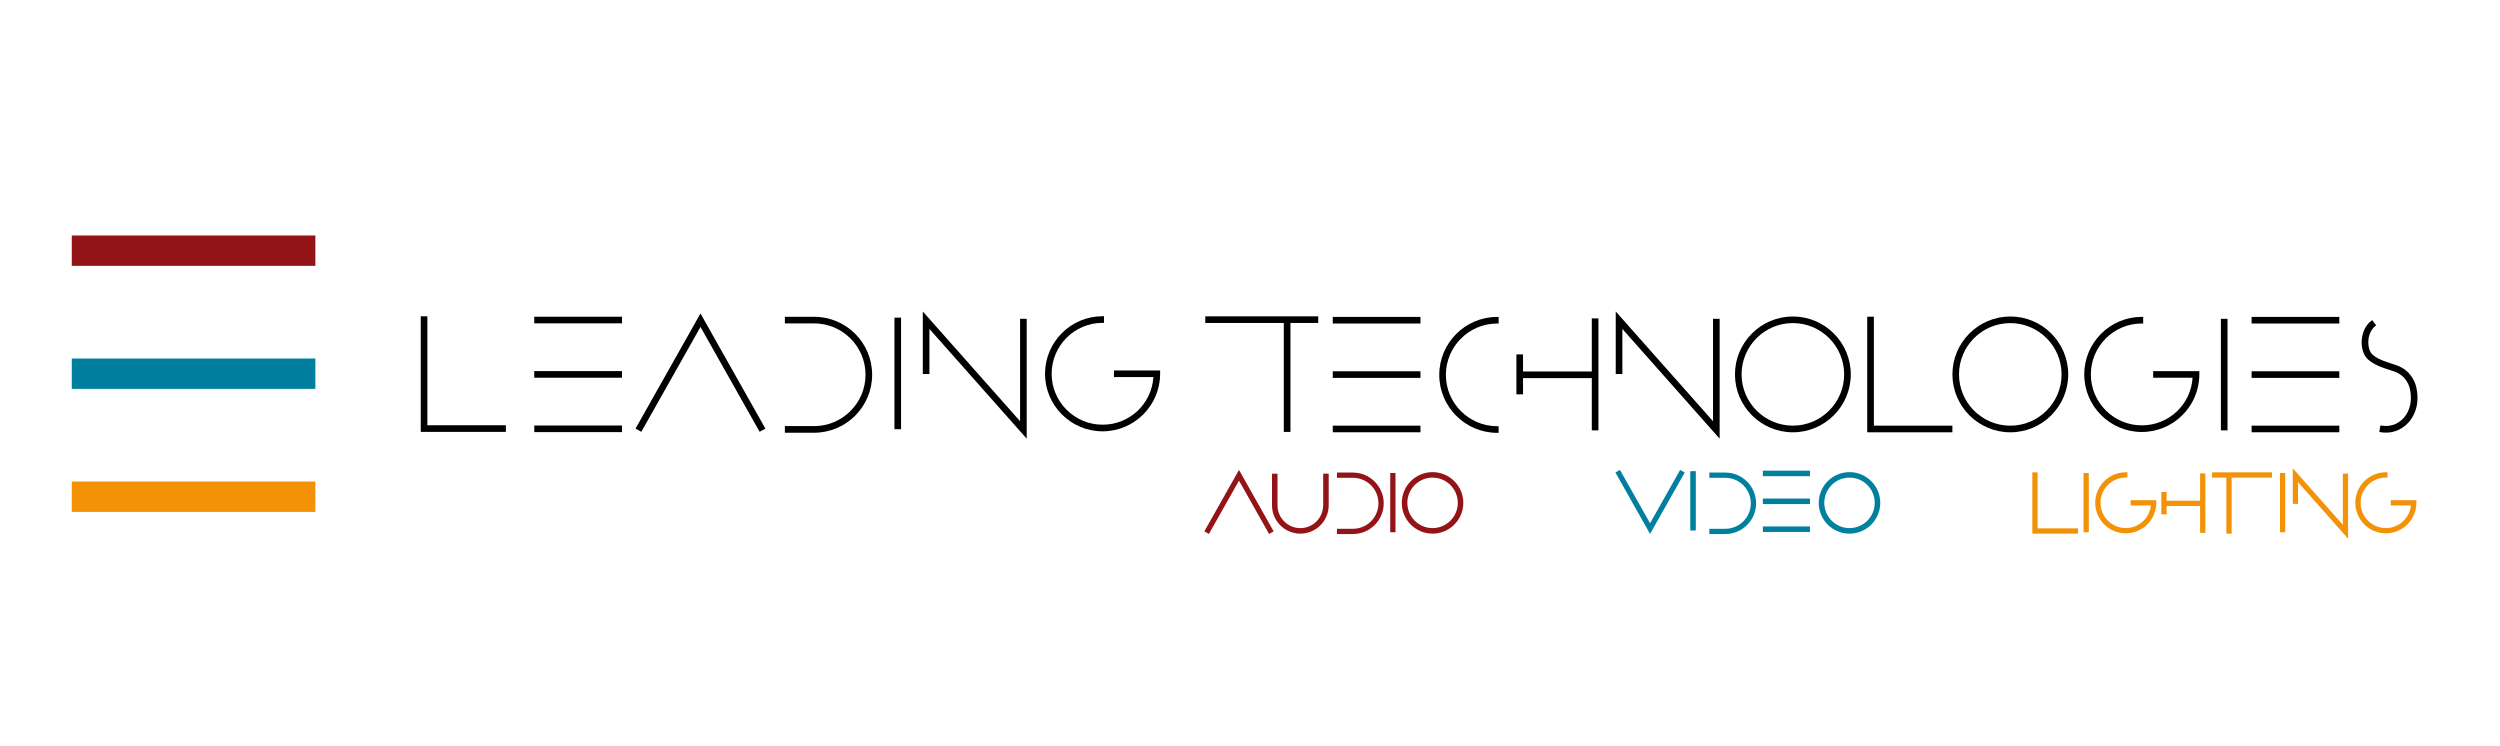 <?xml version="1.0" encoding="utf-8"?>
<!-- Generator: Adobe Illustrator 23.0.1, SVG Export Plug-In . SVG Version: 6.00 Build 0)  -->
<svg version="1.1" id="Livello_1" xmlns="http://www.w3.org/2000/svg" xmlns:xlink="http://www.w3.org/1999/xlink" x="0px" y="0px"
	 viewBox="0 0 841.89 251.09" style="enable-background:new 0 0 841.89 251.09;" xml:space="preserve">
<style type="text/css">
	.st0{fill:#F39207;}
	.st1{fill:#00809E;}
	.st2{fill:#931417;}
</style>
<polygon points="143.92,106.52 141.69,106.52 141.69,145.44 170.36,145.44 170.36,143.21 143.92,143.21 "/>
<rect x="179.92" y="106.66" width="29.54" height="2.23"/>
<rect x="179.92" y="124.97" width="29.54" height="2.23"/>
<rect x="179.92" y="143.29" width="29.54" height="2.23"/>
<polygon points="235.89,105.56 214.02,144.33 215.97,145.42 235.89,110.1 255.58,145.01 255.81,145.42 257.75,144.33 236.3,106.29 
	"/>
<g>
	<path d="M274.18,106.68h-9.87v2.23h9.87c9.54,0,17.29,7.76,17.29,17.29c0,9.53-7.76,17.29-17.29,17.29h-9.87v2.23h9.87
		c10.76,0,19.52-8.76,19.52-19.52C293.71,115.44,284.95,106.68,274.18,106.68"/>
	<rect x="301.21" y="106.97" width="2.23" height="37.57"/>
	<polygon points="343.52,141.85 310.76,104.89 310.76,125.94 312.99,125.94 312.99,110.77 345.75,147.73 345.75,107.36 
		343.52,107.36 	"/>
	<path d="M375.12,126.99h13.29c-0.58,9.03-8,16.03-17.11,16.03c-9.45,0-17.15-7.69-17.15-17.15c0-9.46,7.7-17.15,17.15-17.15h0.48
		v-2.23h-0.48c-10.69,0-19.38,8.69-19.38,19.38s8.7,19.38,19.38,19.38c10.69,0,19.38-8.7,19.38-19.38v-1.11h-15.55V126.99z"/>
	<polygon points="631.04,106.65 628.8,106.65 628.8,145.58 657.48,145.58 657.48,143.34 631.04,143.34 	"/>
	<polygon points="432.97,106.53 405.89,106.53 405.89,108.76 432.33,108.76 432.33,145.45 434.57,145.45 434.57,108.76 
		443.93,108.76 443.93,106.53 434.57,106.53 	"/>
	<rect x="448.82" y="106.72" width="29.53" height="2.23"/>
	<rect x="448.82" y="125.03" width="29.53" height="2.23"/>
	<rect x="448.82" y="143.34" width="29.53" height="2.23"/>
	<rect x="758.24" y="106.72" width="29.54" height="2.23"/>
	<rect x="758.24" y="125.03" width="29.54" height="2.23"/>
	<rect x="758.24" y="143.34" width="29.54" height="2.23"/>
	<path d="M484.68,126.24c0,10.76,8.76,19.52,19.52,19.52h0.47v-2.23h-0.47c-9.54,0-17.29-7.76-17.29-17.29s7.76-17.29,17.29-17.29
		h0.47v-2.23h-0.47C493.44,106.72,484.68,115.48,484.68,126.24"/>
	<rect x="747.9" y="107.36" width="2.23" height="37.57"/>
	<polygon points="576.87,141.85 544.11,104.89 544.11,125.94 546.34,125.94 546.34,110.77 579.1,147.73 579.1,107.36 576.87,107.36 
			"/>
	<path d="M725.09,127.21h13.28c-0.58,9.03-8,16.03-17.11,16.03c-9.46,0-17.15-7.69-17.15-17.15c0-9.46,7.69-17.15,17.15-17.15h0.47
		v-2.23h-0.47c-10.69,0-19.38,8.69-19.38,19.38s8.7,19.38,19.38,19.38c10.69,0,19.38-8.7,19.38-19.38v-1.11h-15.55V127.21z"/>
	<path d="M603.76,106.58c-10.75,0-19.5,8.75-19.5,19.5c0,10.75,8.75,19.5,19.5,19.5c10.75,0,19.5-8.75,19.5-19.5
		C623.26,115.32,614.51,106.58,603.76,106.58 M603.76,143.34c-9.52,0-17.27-7.75-17.27-17.27c0-9.52,7.75-17.27,17.27-17.27
		c9.52,0,17.27,7.75,17.27,17.27C621.03,135.6,613.28,143.34,603.76,143.34"/>
	<path d="M676.99,106.58c-10.75,0-19.5,8.75-19.5,19.5c0,10.75,8.75,19.5,19.5,19.5c10.75,0,19.5-8.75,19.5-19.5
		C696.48,115.32,687.74,106.58,676.99,106.58 M694.25,126.08c0,9.52-7.75,17.27-17.27,17.27s-17.27-7.75-17.27-17.27
		c0-9.52,7.75-17.27,17.27-17.27S694.25,116.55,694.25,126.08"/>
	<path d="M812.94,128.24c-0.68-1.36-1.53-2.48-2.51-3.31c-0.98-0.83-2.09-1.47-3.31-1.9c-1.11-0.4-2.22-0.77-3.27-1.09
		c-2.13-0.69-3.75-1.52-4.8-2.45c-0.94-0.83-1.45-2.2-1.52-4.07c0-1.87,0.51-3.48,1.51-4.78c0.23-0.3,0.49-0.56,0.78-0.78l0.38-0.29
		l-1.36-1.77l-0.38,0.29c-0.45,0.34-0.84,0.74-1.19,1.19c-1.31,1.7-1.98,3.78-1.98,6.18c0.09,2.54,0.86,4.45,2.27,5.7
		c1.3,1.14,3.18,2.12,5.61,2.91c1.04,0.32,2.12,0.68,3.2,1.06c0.97,0.35,1.85,0.86,2.62,1.51c0.75,0.63,1.41,1.51,1.96,2.6
		c0.54,1.08,0.85,2.52,0.92,4.27v0.63c0,1.29-0.22,2.53-0.66,3.67c-0.43,1.14-1.03,2.13-1.77,2.95c-0.73,0.81-1.63,1.47-2.65,1.97
		c-1.42,0.68-3.13,0.87-4.71,0.61l-0.47-0.08l-0.36,2.21l0.47,0.08c0.58,0.09,1.18,0.14,1.79,0.14c1.51,0,2.93-0.32,4.24-0.94
		c1.3-0.62,2.42-1.46,3.34-2.49c0.92-1.03,1.66-2.26,2.2-3.65c0.54-1.4,0.81-2.9,0.81-4.47v-0.67
		C814.01,131.36,813.62,129.61,812.94,128.24"/>
	<polygon points="536.05,125.1 512.89,125.1 512.89,119.35 510.66,119.35 510.66,132.8 512.89,132.8 512.89,127.33 536.05,127.33 
		536.05,144.93 538.28,144.93 538.28,107.22 536.05,107.22 	"/>
	<polygon class="st0" points="686.18,159.06 684.4,159.06 684.4,179.71 699.78,179.71 699.78,177.93 686.18,177.93 	"/>
	<rect x="701.64" y="159.29" class="st0" width="1.77" height="19.95"/>
	<rect x="767.79" y="159.29" class="st0" width="1.77" height="19.95"/>
	<path class="st0" d="M717.52,170.21h6.8c-0.44,4.3-4.1,7.62-8.46,7.62c-4.69,0-8.5-3.82-8.5-8.51c0-4.69,3.81-8.5,8.5-8.5h0.56
		v-1.78h-0.56c-5.67,0-10.28,4.61-10.28,10.28c0,5.67,4.61,10.28,10.28,10.28c5.67,0,10.28-4.61,10.28-10.28v-0.88h-8.63V170.21z"/>
	<path class="st0" d="M805.11,170.21h6.8c-0.44,4.3-4.1,7.62-8.46,7.62c-4.69,0-8.5-3.82-8.5-8.51c0-4.69,3.81-8.5,8.5-8.5h0.56
		v-1.78h-0.56c-5.67,0-10.28,4.61-10.28,10.28c0,5.67,4.61,10.28,10.28,10.28c5.67,0,10.28-4.61,10.28-10.28v-0.88h-8.63V170.21z"/>
	<polygon class="st0" points="765.11,160.84 751.52,160.84 751.52,179.71 749.74,179.71 749.74,160.84 744.92,160.84 744.92,159.07 
		765.11,159.07 	"/>
	<polygon class="st0" points="788.96,176.72 772.11,157.71 772.11,169.68 773.88,169.68 773.88,162.39 790.73,181.4 790.73,159.49 
		788.96,159.49 	"/>
	<polygon class="st0" points="740.9,168.62 729.62,168.62 729.62,165.66 727.84,165.66 727.84,173.21 729.62,173.21 729.62,170.39 
		740.9,170.39 740.9,179.44 742.67,179.44 742.67,159.42 740.9,159.42 	"/>
	<polygon class="st1" points="567.34,159.12 565.8,158.25 555.67,176.2 545.81,158.74 545.54,158.24 544,159.12 555.67,179.81 	"/>
	<path class="st1" d="M581.02,159.14h-5.39v1.77h5.39c4.73,0,8.58,3.85,8.58,8.58c0,4.73-3.85,8.58-8.58,8.58h-5.39v1.77h5.39
		c5.71,0,10.36-4.65,10.36-10.35C591.38,163.79,586.73,159.14,581.02,159.14"/>
	<rect x="569.21" y="158.66" class="st1" width="1.86" height="19.99"/>
	<rect x="593.65" y="158.5" class="st1" width="15.87" height="1.86"/>
	<rect x="593.65" y="167.89" class="st1" width="15.87" height="1.86"/>
	<rect x="593.65" y="177.28" class="st1" width="15.87" height="1.86"/>
	<path class="st1" d="M622.83,158.99c-5.71,0-10.36,4.64-10.36,10.36c0,5.71,4.65,10.36,10.36,10.36c5.71,0,10.36-4.65,10.36-10.36
		C633.19,163.63,628.54,158.99,622.83,158.99 M631.33,169.34c0,4.69-3.81,8.5-8.49,8.5s-8.5-3.81-8.5-8.5c0-4.68,3.81-8.5,8.5-8.5
		S631.33,164.66,631.33,169.34"/>
	<polygon class="st2" points="405.56,178.94 407.11,179.81 417.24,161.86 427.09,179.32 427.37,179.81 428.91,178.94 417.24,158.25 
			"/>
	<path class="st2" d="M455.62,159.14h-5.39v1.77h5.39c4.73,0,8.58,3.85,8.58,8.58c0,4.73-3.85,8.58-8.58,8.58h-5.39v1.77h5.39
		c5.71,0,10.36-4.65,10.36-10.35C465.97,163.79,461.33,159.14,455.62,159.14"/>
	<rect x="468.17" y="159.29" class="st2" width="1.77" height="19.95"/>
	<path class="st2" d="M482.42,158.99c-5.71,0-10.36,4.64-10.36,10.36c0,5.71,4.65,10.36,10.36,10.36c5.71,0,10.36-4.65,10.36-10.36
		C492.78,163.63,488.14,158.99,482.42,158.99 M490.92,169.34c0,4.69-3.81,8.5-8.49,8.5c-4.69,0-8.5-3.81-8.5-8.5
		c0-4.68,3.81-8.5,8.5-8.5C487.11,160.85,490.92,164.66,490.92,169.34"/>
	<path class="st2" d="M445.58,170.16c0,4.24-3.45,7.69-7.69,7.69c-4.23,0-7.68-3.45-7.68-7.69v-10.64h-1.86v10.64
		c0,5.26,4.28,9.55,9.55,9.55c5.27,0,9.55-4.28,9.55-9.55v-10.64h-1.86V170.16z"/>
	<rect x="24.17" y="79.3" class="st2" width="82.03" height="10.23"/>
	<rect x="24.17" y="120.73" class="st1" width="82.03" height="10.23"/>
	<rect x="24.17" y="162.16" class="st0" width="82.03" height="10.23"/>
</g>
</svg>
